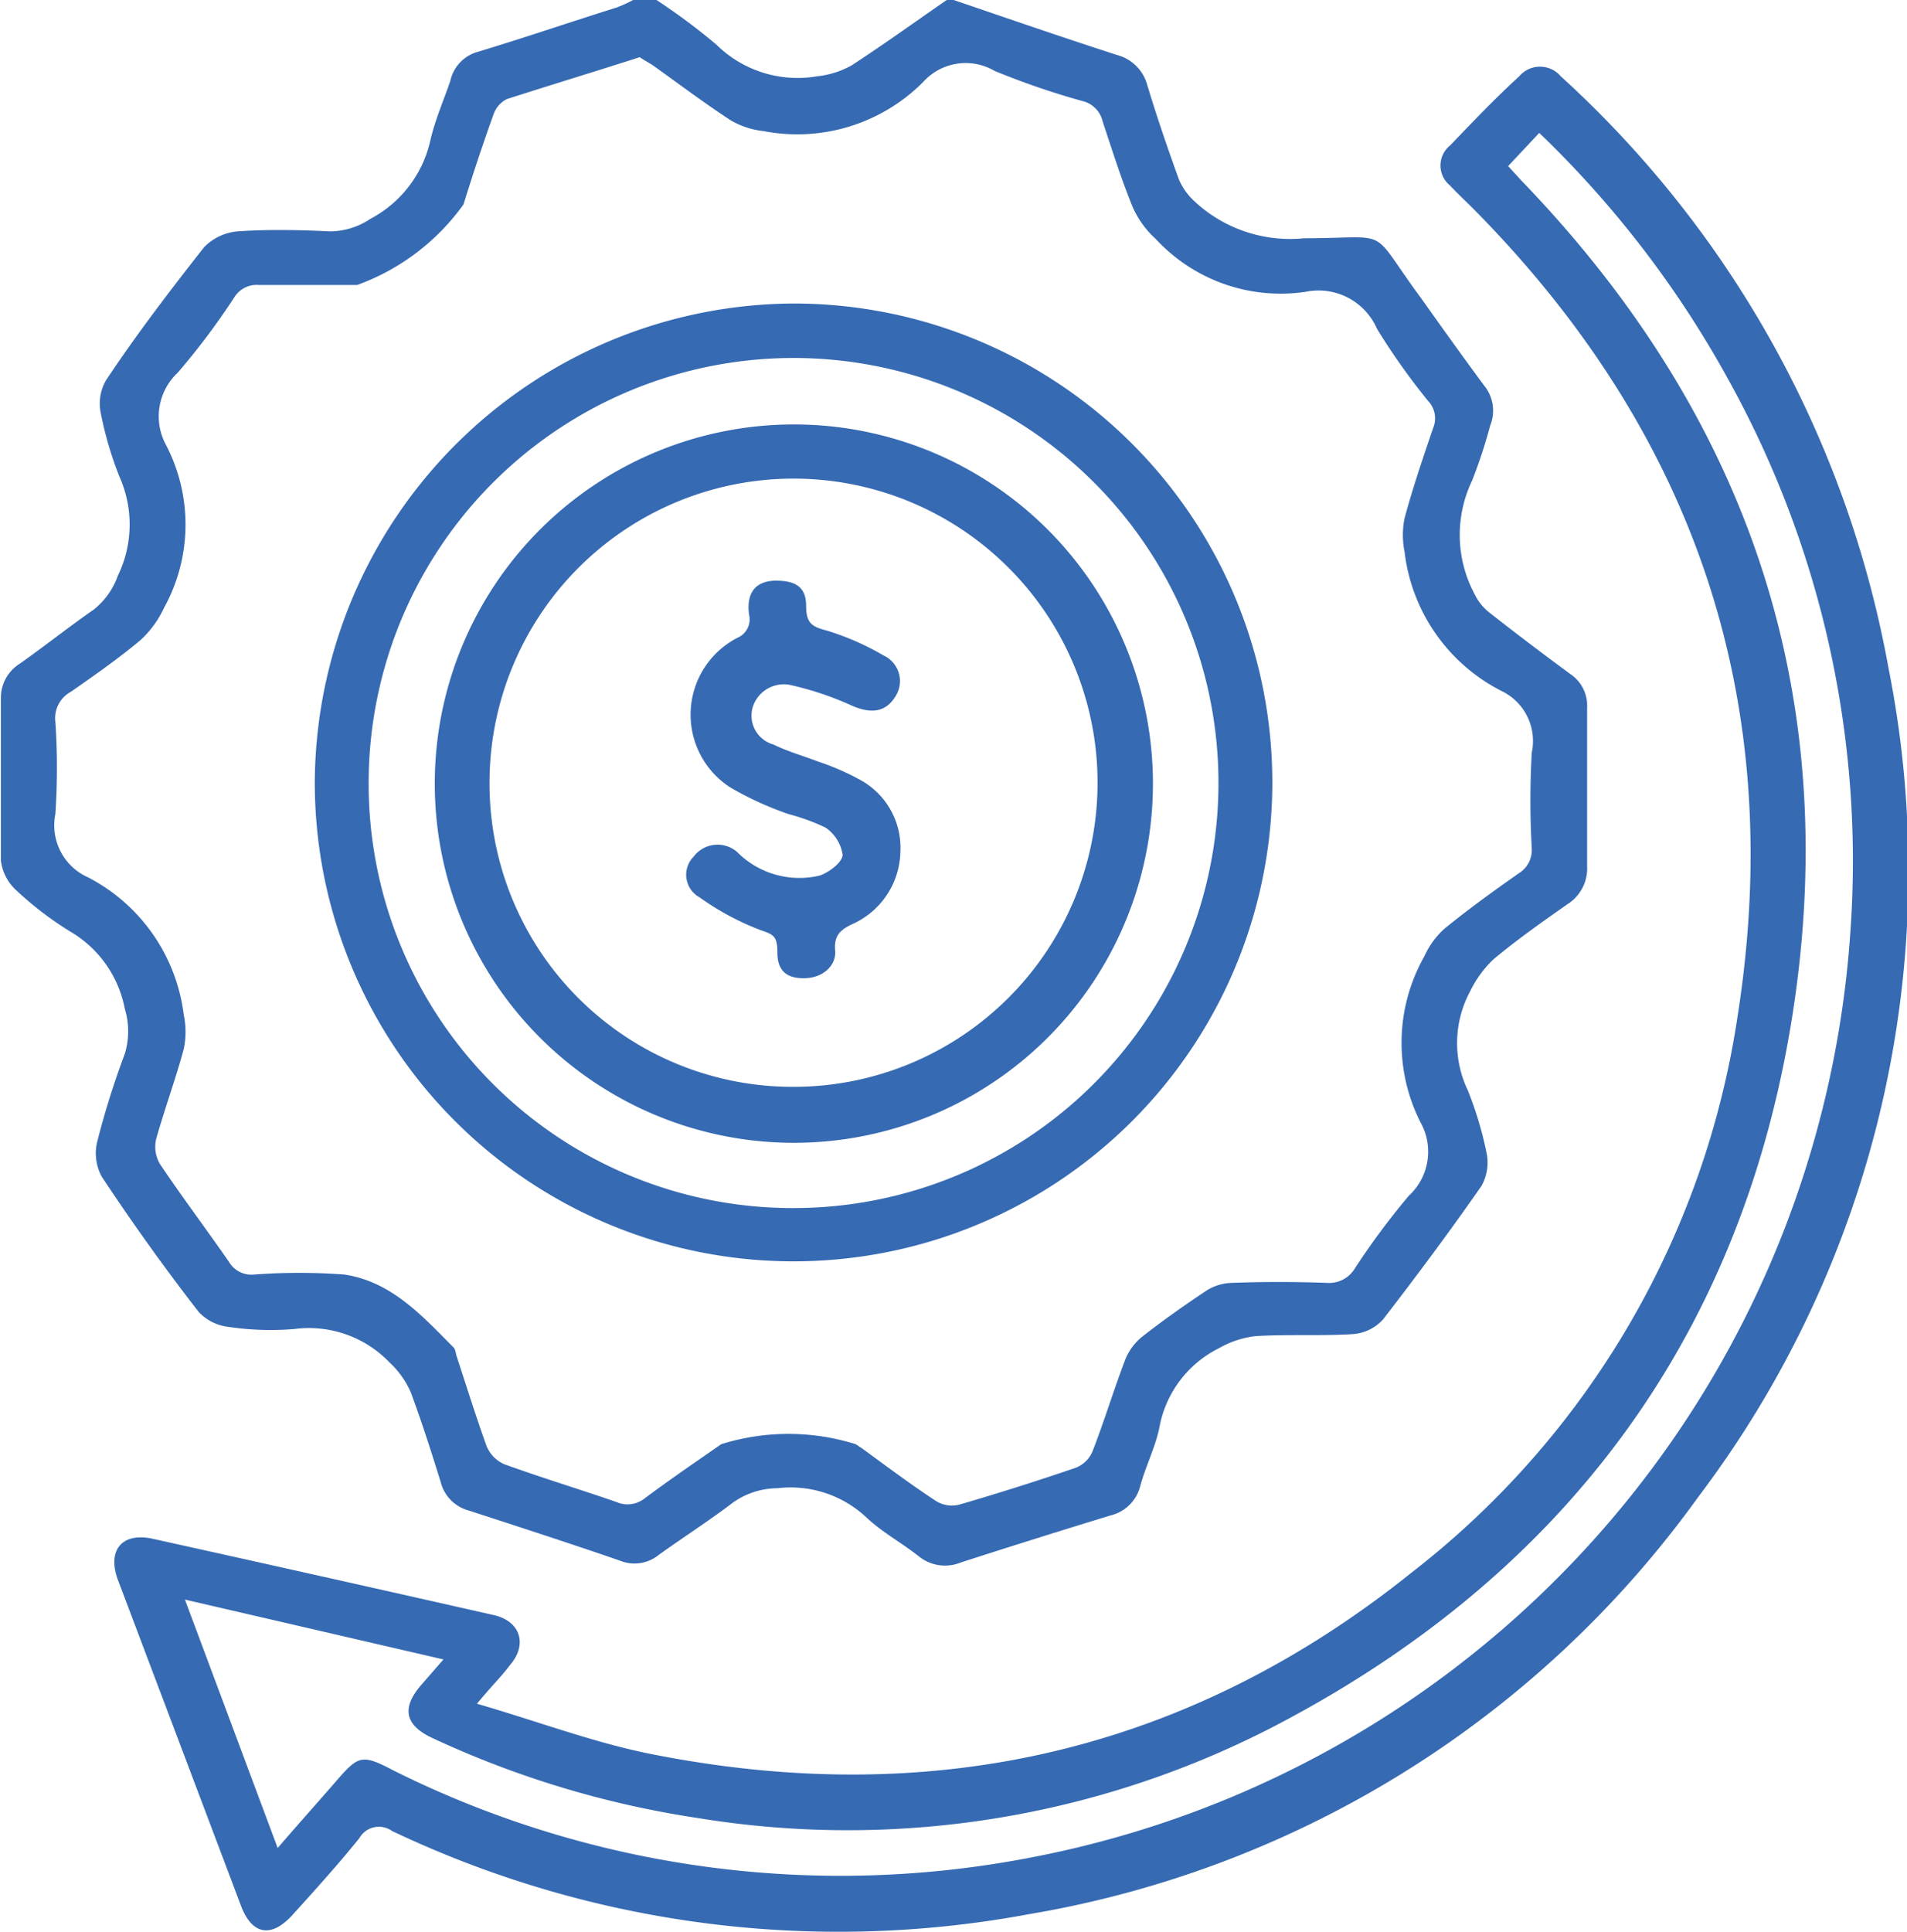 <?xml version="1.0" encoding="UTF-8"?> <svg xmlns="http://www.w3.org/2000/svg" id="Layer_2" data-name="Layer 2" viewBox="0 0 63.73 64.54"><defs><style>.cls-1{fill:#366ab3;}</style></defs><path class="cls-1" d="M34.93,2.69c1.82.62,3.64,1.25,5.47,1.84a1.42,1.42,0,0,1,1,1c.32,1.06.68,2.11,1.06,3.16a2.15,2.15,0,0,0,.48.69,4.69,4.69,0,0,0,3.71,1.27c3,0,2.1-.44,3.9,2,.71,1,1.39,1.95,2.1,2.91a1.33,1.33,0,0,1,.21,1.35,16.68,16.68,0,0,1-.61,1.85,4.19,4.19,0,0,0,.09,3.78,1.76,1.76,0,0,0,.5.62c.89.7,1.79,1.38,2.7,2.05a1.27,1.27,0,0,1,.56,1.13c0,1.76,0,3.52,0,5.29a1.41,1.41,0,0,1-.66,1.27c-.84.59-1.68,1.18-2.47,1.84a3.69,3.69,0,0,0-.78,1.07,3.65,3.65,0,0,0-.08,3.3,12.06,12.06,0,0,1,.63,2.1,1.59,1.59,0,0,1-.17,1.1c-1.06,1.52-2.16,3-3.29,4.46a1.5,1.5,0,0,1-1,.49c-1.09.07-2.19,0-3.28.07a3.21,3.21,0,0,0-1.2.4,3.7,3.7,0,0,0-2,2.68c-.14.65-.45,1.26-.63,1.91a1.35,1.35,0,0,1-1,1q-2.49.76-5,1.57a1.39,1.39,0,0,1-1.41-.21c-.56-.44-1.2-.79-1.72-1.27a3.7,3.7,0,0,0-3-1,2.59,2.59,0,0,0-1.5.49c-.8.61-1.65,1.15-2.47,1.74a1.28,1.28,0,0,1-1.29.19c-1.68-.58-3.38-1.13-5.07-1.68a1.31,1.31,0,0,1-.92-.94c-.31-1-.63-2-1-3a3,3,0,0,0-.71-1,3.73,3.73,0,0,0-3.18-1.12,9.55,9.55,0,0,1-2.2-.07,1.6,1.6,0,0,1-1-.5Q8,44.33,6.46,42a1.63,1.63,0,0,1-.15-1.17,27.61,27.61,0,0,1,.92-2.93,2.59,2.59,0,0,0,0-1.51,3.81,3.81,0,0,0-1.81-2.57,11.4,11.4,0,0,1-1.8-1.37,1.62,1.62,0,0,1-.53-1c0-1.81,0-3.61,0-5.42a1.34,1.34,0,0,1,.62-1.16c.84-.59,1.64-1.23,2.49-1.82A2.52,2.52,0,0,0,7,21.92a3.91,3.91,0,0,0,.05-3.31,11.88,11.88,0,0,1-.62-2.11,1.55,1.55,0,0,1,.17-1.1c1-1.51,2.14-3,3.28-4.45A1.77,1.77,0,0,1,11,10.42c1-.07,2.06-.05,3.09,0A2.43,2.43,0,0,0,15.44,10a3.93,3.93,0,0,0,2-2.61c.16-.7.45-1.35.67-2A1.29,1.29,0,0,1,19,4.43c1.56-.47,3.11-1,4.67-1.49a4.46,4.46,0,0,0,.55-.25H25a21.33,21.33,0,0,1,2,1.49,3.86,3.86,0,0,0,3.36,1.06,3,3,0,0,0,1.15-.36c1.08-.7,2.13-1.46,3.19-2.19ZM24.44,4.6l-.28.09C22.78,5.13,21.4,5.55,20,6a.9.9,0,0,0-.45.52c-.36,1-.69,2-1,3A7.53,7.53,0,0,1,15,12.21H14.7c-1,0-2,0-3,0a.88.88,0,0,0-.82.43A23.76,23.76,0,0,1,9,15.14a2,2,0,0,0-.39,2.42A5.75,5.75,0,0,1,8.54,23a3.39,3.39,0,0,1-.79,1.08c-.73.61-1.53,1.17-2.32,1.72a1,1,0,0,0-.52,1,22.75,22.75,0,0,1,0,3.09A1.9,1.9,0,0,0,6,32a6,6,0,0,1,3.2,4.59,2.78,2.78,0,0,1,0,1.15c-.27,1-.64,2-.92,3a1.14,1.14,0,0,0,.12.83c.75,1.12,1.56,2.19,2.32,3.29a.87.87,0,0,0,.84.41,20.28,20.28,0,0,1,3,0c1.57.23,2.6,1.37,3.66,2.44.06.06.07.19.1.29.33,1,.64,2,1,3a1.12,1.12,0,0,0,.6.61c1.24.45,2.5.83,3.74,1.26a.92.92,0,0,0,.93-.11c.84-.63,1.71-1.22,2.57-1.82a7.51,7.51,0,0,1,4.5,0l.21.14c.81.59,1.62,1.2,2.46,1.75a1,1,0,0,0,.78.13c1.31-.38,2.6-.79,3.89-1.23a1,1,0,0,0,.57-.55c.39-1,.69-2,1.07-3a1.89,1.89,0,0,1,.55-.8c.71-.56,1.45-1.08,2.2-1.58a1.67,1.67,0,0,1,.81-.25q1.61-.06,3.21,0a1,1,0,0,0,.9-.44,24.64,24.64,0,0,1,1.83-2.47,2,2,0,0,0,.41-2.42,5.87,5.87,0,0,1,.11-5.58,2.76,2.76,0,0,1,.68-.93c.8-.65,1.63-1.25,2.47-1.84a.91.91,0,0,0,.44-.83,28.65,28.65,0,0,1,0-3.21,1.85,1.85,0,0,0-1-2.05A6,6,0,0,1,50,21.13,2.83,2.83,0,0,1,50,20c.27-1,.61-2,.95-3a.84.84,0,0,0-.16-.91,22.38,22.38,0,0,1-1.71-2.41,2.13,2.13,0,0,0-2.39-1.24,5.68,5.68,0,0,1-5-1.76,3.18,3.18,0,0,1-.78-1.08c-.38-.93-.68-1.89-1-2.85a.91.91,0,0,0-.7-.69,26.17,26.17,0,0,1-2.91-1,1.91,1.91,0,0,0-2.38.36,5.93,5.93,0,0,1-5.34,1.65,2.75,2.75,0,0,1-1.1-.36c-.89-.58-1.75-1.23-2.62-1.85C24.7,4.76,24.55,4.68,24.44,4.6Z" transform="translate(-3.06 -2.69)"></path><path class="cls-1" d="M19,59.61c2,.58,3.8,1.26,5.67,1.65,9.46,1.92,18.06,0,25.6-6.06A28.9,28.9,0,0,0,61.13,36.63c1.63-10.38-1.35-19.35-8.72-26.85-.29-.3-.6-.58-.89-.89a.86.86,0,0,1,0-1.34C52.27,6.77,53,6,53.83,5.24a.91.91,0,0,1,1.39,0A35.17,35.17,0,0,1,66.17,25,34.67,34.67,0,0,1,59.8,52.72,34.63,34.63,0,0,1,37.45,66.64a34.75,34.75,0,0,1-21.29-2.78.75.75,0,0,0-1.09.24c-.71.88-1.47,1.72-2.23,2.56s-1.39.61-1.73-.31Q9.06,60.92,7,55.47c-.37-1,.15-1.6,1.17-1.37q5.7,1.26,11.4,2.55c.9.21,1.12,1,.53,1.67C19.83,58.69,19.5,59,19,59.61ZM53.46,8.24l.46.5c7.71,8,10.83,17.49,8.95,28.42-1.78,10.33-7.54,18-16.73,22.94a31,31,0,0,1-19.75,3.33,32.34,32.34,0,0,1-8.87-2.67c-.93-.43-1.05-1-.39-1.77l.75-.86-8.64-2,3.1,8.3c.67-.78,1.28-1.46,1.89-2.16.81-.94.9-1,2-.42a33.46,33.46,0,0,0,21.37,2.88A33.8,33.8,0,0,0,64.89,33.93a33.17,33.17,0,0,0-4-18.43,34.3,34.3,0,0,0-6.39-8.37Z" transform="translate(-3.06 -2.69)"></path><path class="cls-1" d="M29.58,12.83a16,16,0,1,1-16,16A16.08,16.08,0,0,1,29.58,12.83Zm0,30.22A14.2,14.2,0,1,0,15.38,28.87,14.17,14.17,0,0,0,29.59,43.05Z" transform="translate(-3.06 -2.69)"></path><path class="cls-1" d="M17.59,28.87a12,12,0,1,1,12,12A12,12,0,0,1,17.59,28.87ZM29.54,39A10.16,10.16,0,1,0,19.42,28.74,10.13,10.13,0,0,0,29.54,39Z" transform="translate(-3.06 -2.69)"></path><path class="cls-1" d="M29,22.09c.68,0,1,.24,1,.84s.21.7.7.83a8.83,8.83,0,0,1,1.89.83A.94.94,0,0,1,33,25.93c-.32.55-.81.62-1.46.34a10.49,10.49,0,0,0-2-.68,1.09,1.09,0,0,0-1.32.71,1,1,0,0,0,.68,1.26c.49.24,1,.38,1.52.58a8.21,8.21,0,0,1,1.32.57,2.58,2.58,0,0,1,1.41,2.43,2.71,2.71,0,0,1-1.62,2.43c-.42.2-.6.4-.56.88s-.38.9-1,.92-.93-.25-.93-.85-.16-.61-.6-.77a9,9,0,0,1-2-1.08.86.86,0,0,1-.2-1.36,1,1,0,0,1,1.45-.16,2.93,2.93,0,0,0,2.77.79c.31-.11.75-.44.76-.69a1.34,1.34,0,0,0-.57-.91,6.91,6.91,0,0,0-1.23-.45A10.87,10.87,0,0,1,27.47,29,2.89,2.89,0,0,1,27.7,24a.67.67,0,0,0,.39-.79C28,22.47,28.33,22.09,29,22.09Z" transform="translate(-3.06 -2.69)"></path></svg> 